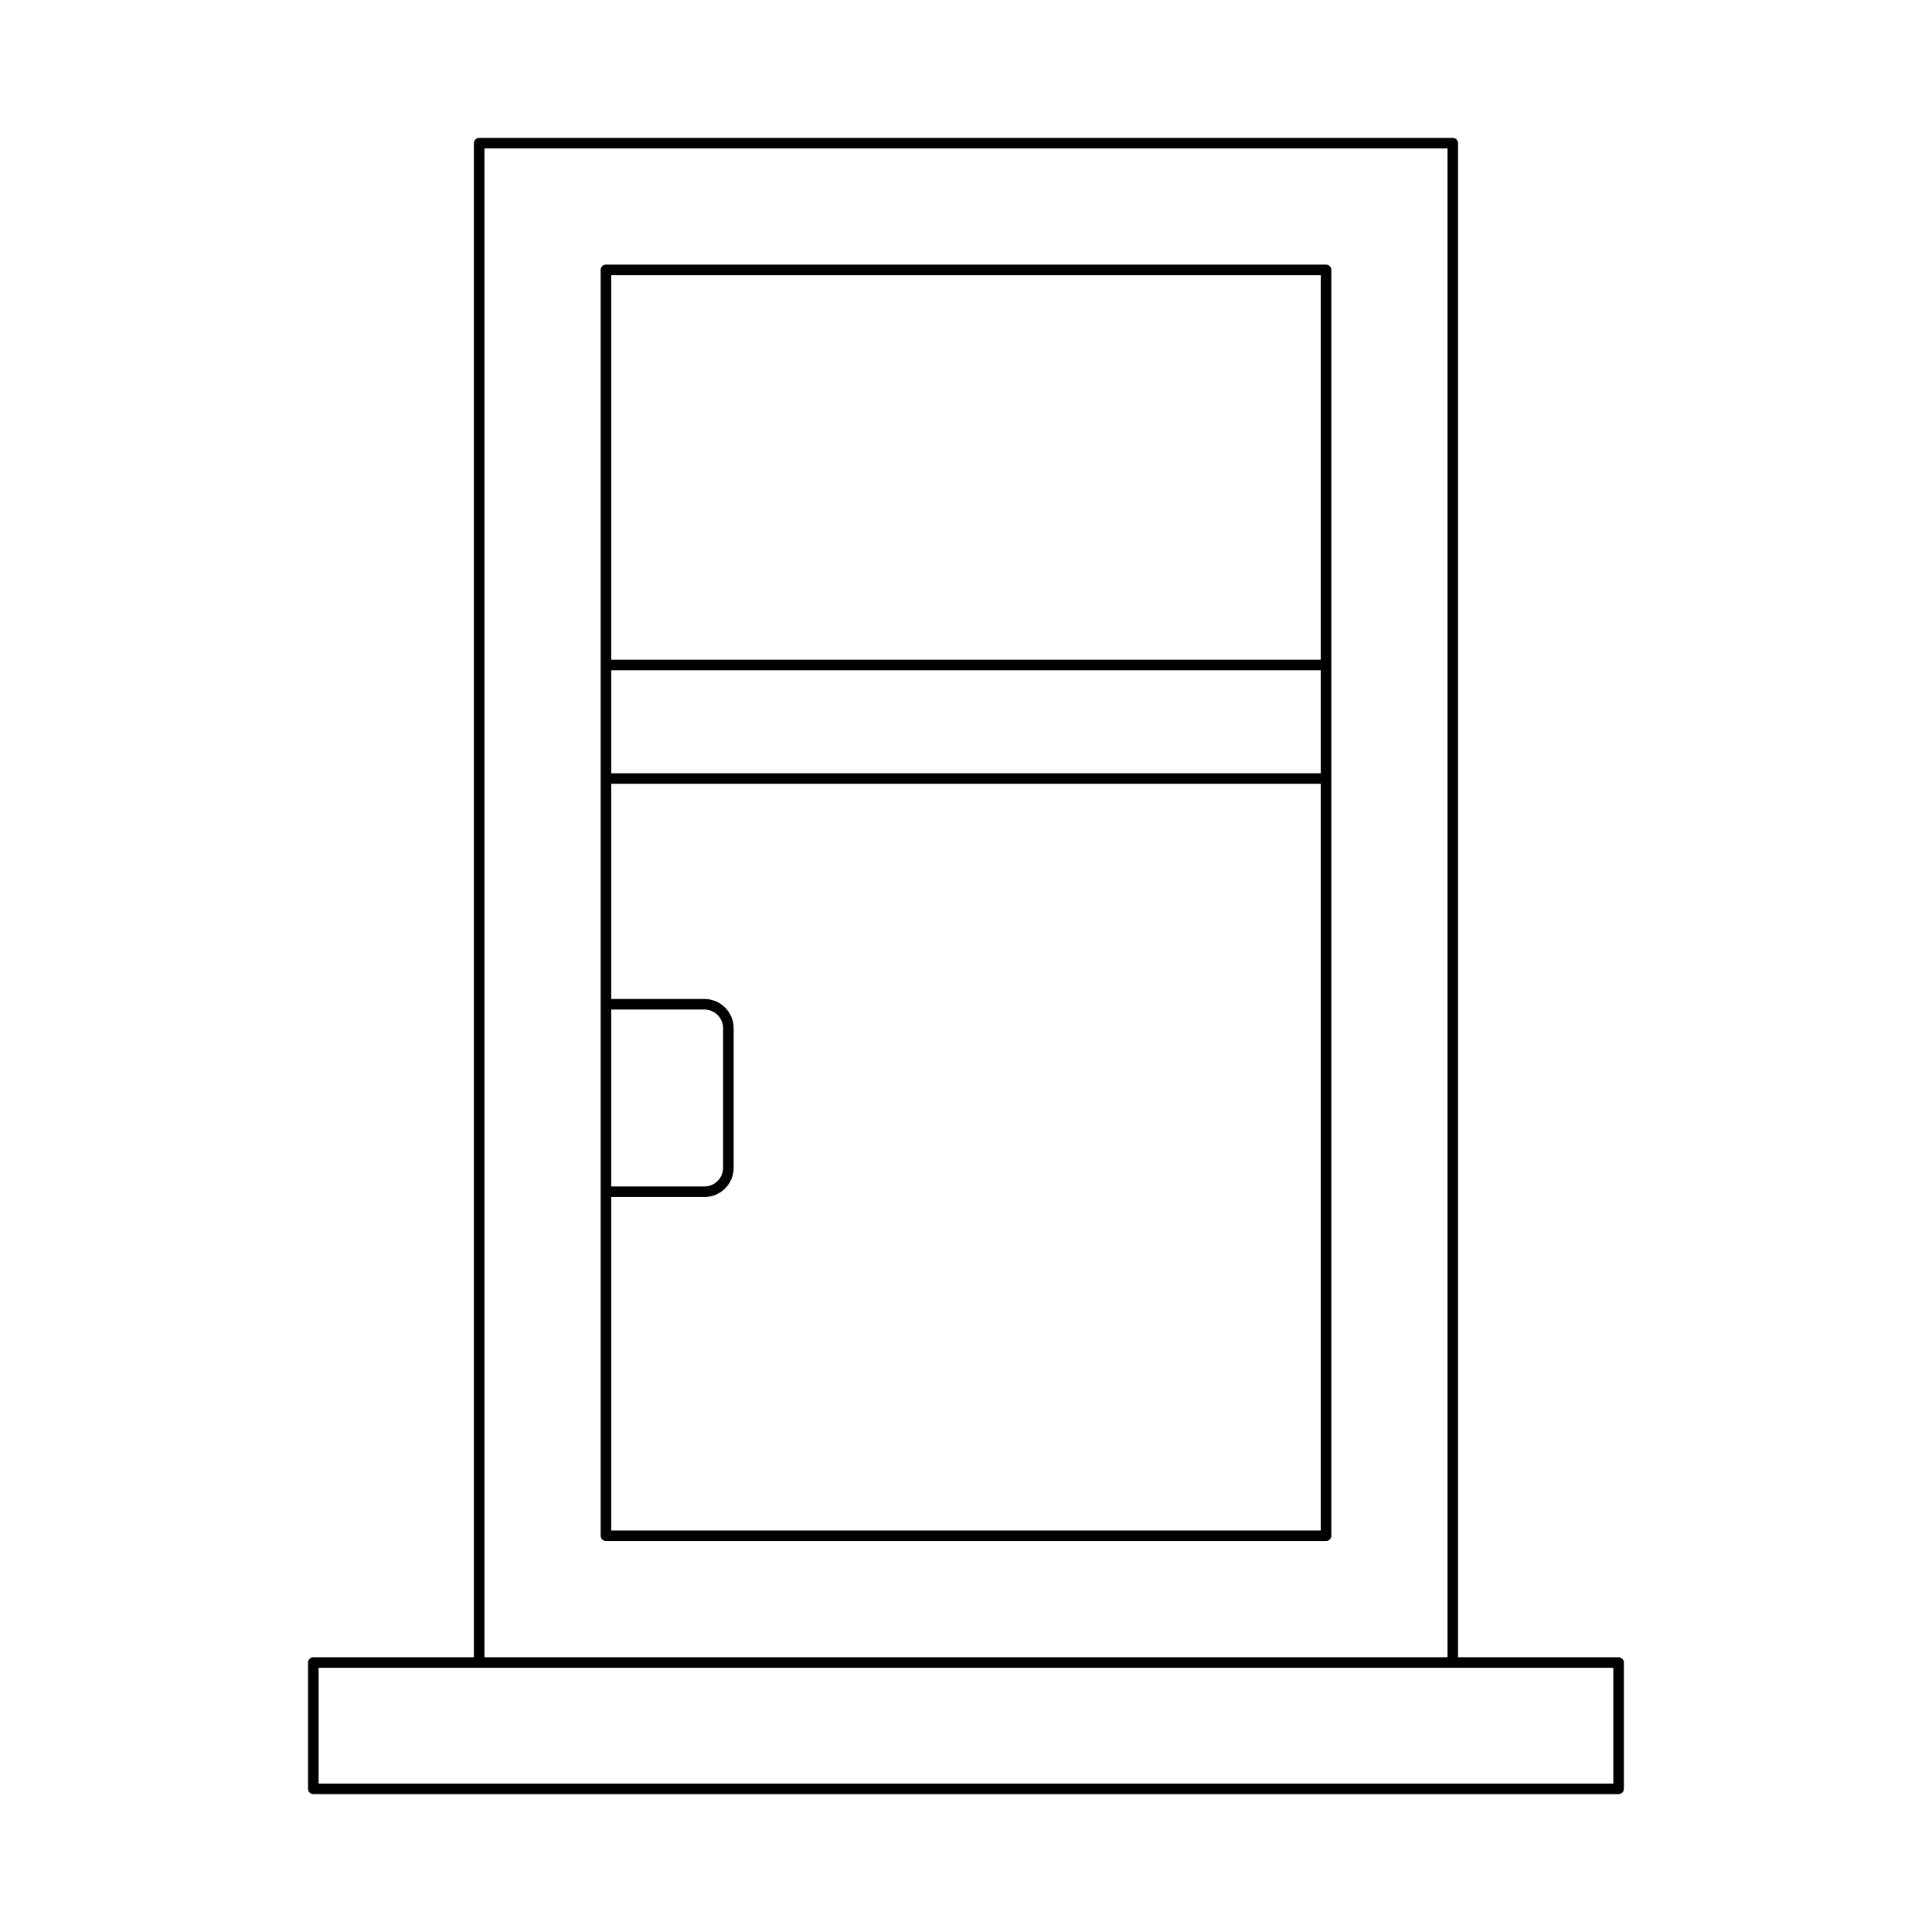 <?xml version="1.0" encoding="UTF-8"?>
<!-- Uploaded to: ICON Repo, www.svgrepo.com, Generator: ICON Repo Mixer Tools -->
<svg fill="#000000" width="800px" height="800px" version="1.1" viewBox="144 144 512 512" xmlns="http://www.w3.org/2000/svg">
 <g>
  <path d="m495.42 214.12h-190.84c-0.77 0-1.398 0.629-1.398 1.398v335.47c0 0.77 0.629 1.398 1.398 1.398h190.84c0.77 0 1.398-0.629 1.398-1.398v-335.47c0-0.77-0.629-1.398-1.402-1.398zm-189.44 197.42h24.703c2.723 0 4.941 2.219 4.941 4.941v37c0 2.723-2.219 4.941-4.941 4.941h-24.703zm188.04 138.06h-188.04v-88.375h24.703c4.269 0 7.742-3.473 7.742-7.742v-37c0-4.269-3.473-7.742-7.742-7.742h-24.703v-57.027h188.04zm0-200.68h-188.04v-27.289h188.04zm0-30.09h-188.04v-101.9h188.04z"/>
  <path d="m225.64 584.59v33.473c0 0.77 0.629 1.398 1.398 1.398h345.91c0.77 0 1.398-0.629 1.398-1.398v-33.473c0-0.77-0.629-1.398-1.398-1.398h-42.547v-401.25c0-0.77-0.629-1.398-1.398-1.398h-258.02c-0.77 0-1.398 0.629-1.398 1.398v401.25h-42.547c-0.773 0-1.402 0.629-1.402 1.398zm46.746-401.25h255.22v399.85h-255.22zm-43.949 402.65h343.11v30.672l-343.11 0.004z"/>
 </g>
</svg>